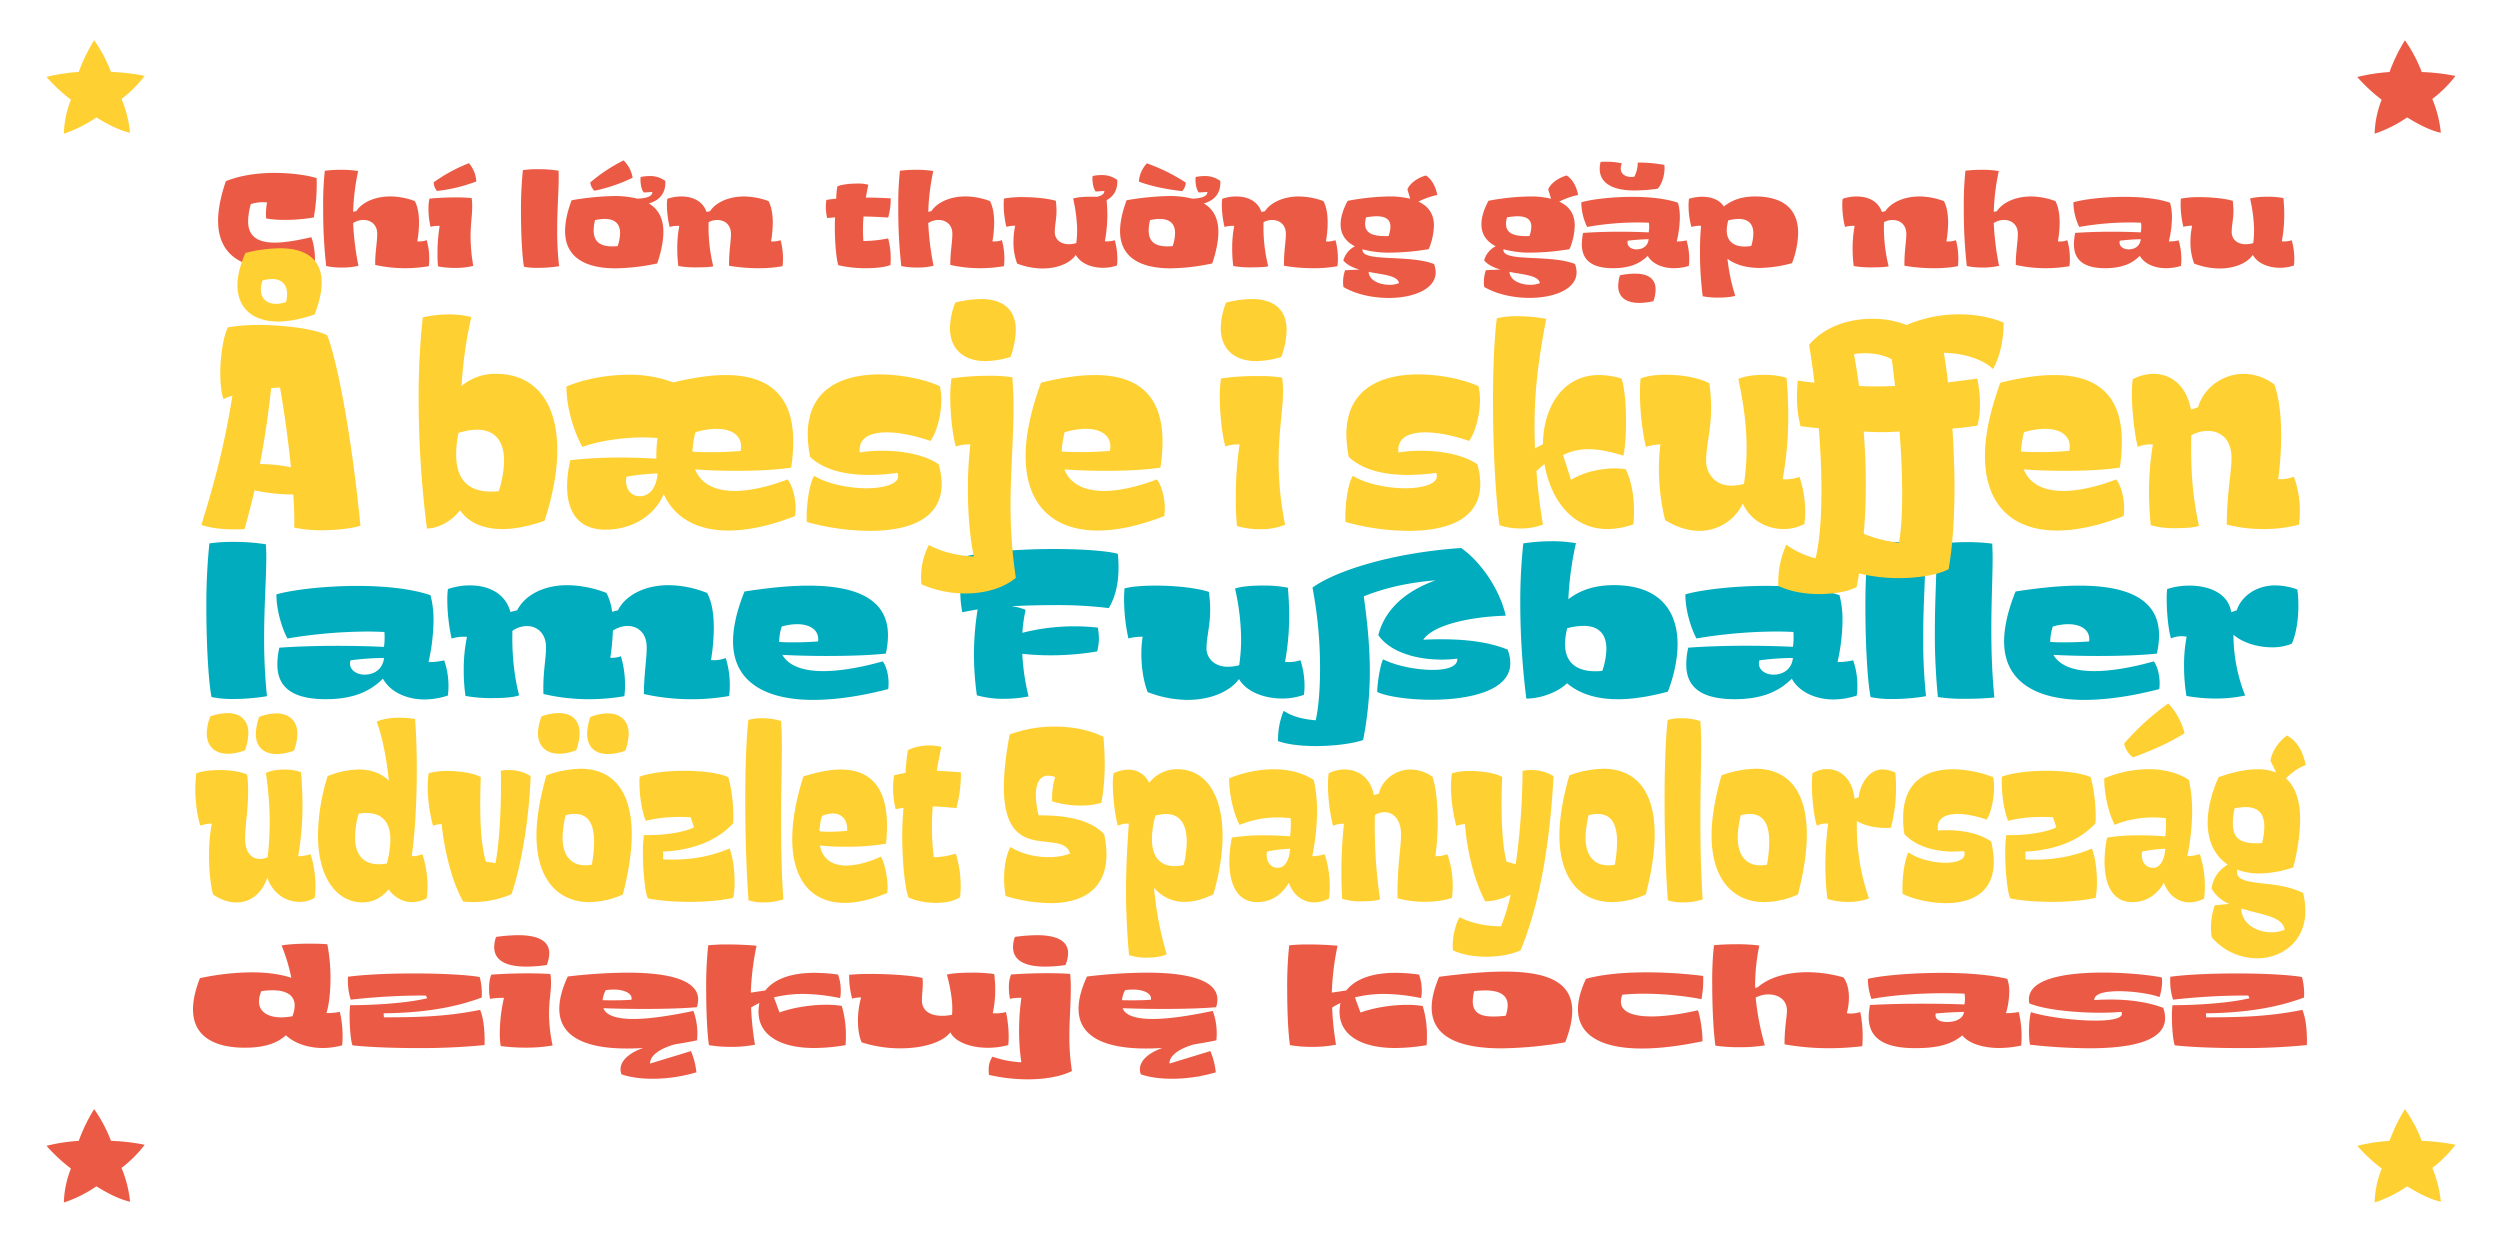 <svg id="Capa_1" data-name="Capa 1" xmlns="http://www.w3.org/2000/svg" viewBox="0 0 1440 720"><path d="M118.86,350.29A345.33,345.33,0,0,1,120.61,313a89.88,89.88,0,0,1,13.71-.87,119.28,119.28,0,0,1,18.82,1.37c.12,2.24.25,4.61.25,7.22,0,12.09-1.25,28.05-1.25,46.62A319.78,319.78,0,0,0,153.76,401a118.87,118.87,0,0,1-20.31,1.62,58.89,58.89,0,0,1-11.6-1.12C120.23,393.67,118.86,372.35,118.86,350.29Z" style="fill:#00acbd"/><path d="M258.33,395.29a40.35,40.35,0,0,1-.37,5.36,43.58,43.58,0,0,1-13.34,2.24c-11,0-20.19-4.74-24.05-12-7.61,7.61-17.45,11.84-33,11.84-21.31,0-27.8-8.6-27.8-19.94a43,43,0,0,1,1.13-9.72C171,372.35,182.8,372,194,372c10.09,0,19.69.25,27.17.62a39.53,39.53,0,0,0,.37-5.23,32.87,32.87,0,0,0-.12-3.37c-3-.12-6.23-.25-9.47-.25a283,283,0,0,0-46.37,4c-3.74-7-6.48-17.7-6.35-25.42,9.22-2.62,27.66-4.86,46.61-4.86,15.2,0,30.91,1.49,42.13,5.36a54.92,54.92,0,0,1,1.74,14.45,115,115,0,0,1-2.87,24.06,37.35,37.35,0,0,0,9-1A44.83,44.83,0,0,1,258.33,395.29ZM221.19,379a142.75,142.75,0,0,0-19.32,1.37c-1.37,4.61,2.62,8.23,8.23,8.23C215.33,388.56,220.44,385.69,221.19,379Z" style="fill:#00acbd"/><path d="M420.36,394.79a50.24,50.24,0,0,1-.38,6.11,127.24,127.24,0,0,1-49.1-1.13c0-10.84,1.62-19.69,1.62-27,0-8-5-12.22-11-12.22a15.23,15.23,0,0,0-8.47,2.74,138.4,138.4,0,0,1-1.5,15.58,15,15,0,0,0,6.11-.87,57.45,57.45,0,0,1,2.37,17,48.18,48.18,0,0,1-.38,6,120.75,120.75,0,0,1-19.94,1.74,114.34,114.34,0,0,1-26.67-3c-.38-12.71,1.49-19.57,1.49-26.92,0-8-5.11-12.22-11-12.22a14.84,14.84,0,0,0-8.35,2.74c-.38,13.09,1,26.43,3.86,37.15-2.62,1.12-8.73,1.62-15.33,1.62a84.18,84.18,0,0,1-15.58-1.25,104.24,104.24,0,0,1-1-14.83,92.33,92.33,0,0,1,1.87-19.19,22.55,22.55,0,0,0-8.85,1,108,108,0,0,1-2.49-22.43,46.29,46.29,0,0,1,.37-6.11,39,39,0,0,1,12.72-2.12c10.09,0,20.19,4.11,23.3,15.33l3.87-1c4-8,14.21-14.45,29-14.45a64,64,0,0,1,22.43,4.48,32.31,32.31,0,0,1,3.24,10.85l3.37-.88c4-8,14.45-14.45,29.29-14.45a61.17,61.17,0,0,1,22.06,4.48c3,5.49,3.86,13,3.86,20.2a116,116,0,0,1-1.62,18.44A17.87,17.87,0,0,0,418,379,50.72,50.72,0,0,1,420.36,394.79Z" style="fill:#00acbd"/><path d="M511.6,396.91c-15.33,4-30.16,6.23-43.25,6.23-27,0-46.11-10.1-46.11-33.65,0-8.1,2.12-17.7,6.6-28.79,13-2,25.55-3.37,36.77-3.37,26.67,0,45.86,7.23,45.86,28.54a48,48,0,0,1-1.24,10.6c-9.35,1-21.81,1.37-34.15,1.37-9.1,0-17.95-.25-25.43-.63,3.62,6.36,12,9.35,23.56,9.35,9.6,0,21.31-2,34.27-5.61C511.23,384.69,512.35,391.92,511.6,396.91Zm-52.47-37.39a33,33,0,0,0-8.85,1.37,31.14,31.14,0,0,0-1.5,8.85c3,.25,5.86.25,8.73.25,5.11,0,9.84-.25,13.71-.5C472.09,363,466.61,359.52,459.13,359.52Z" style="fill:#00acbd"/><path d="M606.45,348.55c-8,0-16.33.25-23.93.62a30.22,30.22,0,0,1,8.23,2.12,90.18,90.18,0,0,0-1.87,13.21,120.75,120.75,0,0,1,30-3.74,125.06,125.06,0,0,1,13.47.75,37,37,0,0,1,.62,6.36,30.76,30.76,0,0,1-1,7.35,160.38,160.38,0,0,1-26.42,2.24,150.67,150.67,0,0,1-16.7-.87,126.19,126.19,0,0,0,3.61,24.55,73.68,73.68,0,0,1-13.83,1.37,56.46,56.46,0,0,1-15.95-2A172.48,172.48,0,0,1,561,376.84a163.81,163.81,0,0,1,2.12-25.8c-3.37.5-6.36,1.12-8.85,1.62a64.09,64.09,0,0,1-1.12-13c0-7.73,1-15.7,3.36-19.32,12.47-2.74,32.41-4.11,50.48-4.11,15.83,0,30.16,1,36.89,2.74,1.12,11.72,0,22.56-5.23,31.28A246.15,246.15,0,0,0,606.45,348.55Z" style="fill:#00acbd"/><path d="M751.41,395a33.07,33.07,0,0,1-.38,5.23,36.86,36.86,0,0,1-12.46,2.12c-9.85,0-20.32-3.49-24.93-11.22-4.86,6.86-15.83,12-29.54,12a64.4,64.4,0,0,1-23.05-4.49c-2.37-6-3.62-14.21-3.62-22.06a61.7,61.7,0,0,1,.75-9.84,32.65,32.65,0,0,0-8.23,1,109.07,109.07,0,0,1-2.49-22.81c0-2.11.13-4.11.25-6,4.11-1.12,10.84-1.62,18.07-1.62,11,0,23.18,1.25,30.54,3.62a79.88,79.88,0,0,1,.74,10.21c0,9.73-2.11,15.59-2.11,22.44,0,4.74,3.74,10.47,12.33,10.47a25.32,25.32,0,0,0,6.49-.87,103,103,0,0,0,1.12-15,137.89,137.89,0,0,0-3.49-29.16c3-1.13,9.22-1.75,15.83-1.75a73.3,73.3,0,0,1,14.58,1.25c.5,5.61.75,10.84.75,15.95a148.36,148.36,0,0,1-2.37,26.8,21.43,21.43,0,0,0,8.85-1A47.42,47.42,0,0,1,751.41,395Z" style="fill:#00acbd"/><path d="M869.94,382c0,16.08-24.06,21.06-45.49,21.06-13.47,0-26.05-2-31.16-4.48,0-4.74,1.62-15.33,3.36-18.82,7.36,3.74,19.2,6.1,28.67,6.1,8.22,0,14.46-2,14.08-6.48-17.07,2.12-37.39-1.74-45.49-13.58,3.86-14.83,15.58-25.3,33-31.53-15.71,1.24-29.66,4.48-41.38,9.22,2,14.46,3.49,28.54,3.49,43a204.41,204.41,0,0,1-3.86,39.76c-6.11,2.11-16.83,3.48-27.17,3.48-8.35,0-16.33-.87-21.82-2.86a42.58,42.58,0,0,1,3.25-17.45c4.23,2.87,9.84,4.74,18.44,5.48,1.62-7.22,2.49-17.94,2.49-29.78A247,247,0,0,0,756,338.45c14.21-10.22,47.36-20.19,85.62-22.8,11.1,7.72,22.19,23.55,25.68,39-19.32.49-41.63,5-47.49,13.83,17.7-.87,35.52.25,48.61,5.73A22.84,22.84,0,0,1,869.94,382Z" style="fill:#00acbd"/><path d="M966.28,371.11c0,8.47-2,17.94-5.6,27.29-11.22,3-20.69,4.36-28.67,4.36-13.83,0-23.06-3.86-29.41-9.22-5.11,5.11-15.08,8.85-23.43,8.85a444.19,444.19,0,0,1-3.49-54.59A317.57,317.57,0,0,1,877.42,313a109.07,109.07,0,0,1,16.33-1.25,80,80,0,0,1,14,1.12,182,182,0,0,0-4.37,32.28c7-5.35,15.21-8.1,26.3-8.1C956.06,337.08,966.28,351.91,966.28,371.11Zm-41,2.62c0-8.61-4.49-13.22-13.09-13.22a35.68,35.68,0,0,0-9.47,1.37,37.79,37.79,0,0,0-1.25,9.1c0,12.34,8.85,16.7,21.44,15.46A40.81,40.81,0,0,0,925.28,373.73Z" style="fill:#00acbd"/><path d="M1069.86,395.29a38.75,38.75,0,0,1-.38,5.36,43.47,43.47,0,0,1-13.33,2.24c-11,0-20.19-4.74-24.06-12-7.6,7.61-17.44,11.84-33,11.84-21.32,0-27.8-8.6-27.8-19.94a43.54,43.54,0,0,1,1.12-9.72c10.1-.75,21.94-1.12,33.16-1.12,10.09,0,19.69.25,27.17.62a39.53,39.53,0,0,0,.37-5.23A32.87,32.87,0,0,0,1033,364c-3-.12-6.23-.25-9.48-.25a282.93,282.93,0,0,0-46.36,4c-3.74-7-6.48-17.7-6.36-25.42,9.23-2.62,27.67-4.86,46.62-4.86,15.2,0,30.91,1.49,42.12,5.36a54.51,54.51,0,0,1,1.75,14.45,115,115,0,0,1-2.87,24.06,37.35,37.35,0,0,0,9-1A44.83,44.83,0,0,1,1069.86,395.29ZM1032.72,379a142.75,142.75,0,0,0-19.32,1.37c-1.37,4.61,2.62,8.23,8.23,8.23C1026.86,388.56,1032,385.69,1032.72,379Z" style="fill:#00acbd"/><path d="M1074.47,350.29a345.33,345.33,0,0,1,1.75-37.26,89.88,89.88,0,0,1,13.71-.87,119.19,119.19,0,0,1,18.82,1.37c.12,2.24.25,4.61.25,7.22,0,12.09-1.25,28.05-1.25,46.62a319.78,319.78,0,0,0,1.62,33.65,118.87,118.87,0,0,1-20.31,1.62,58.71,58.71,0,0,1-11.59-1.12C1075.84,393.67,1074.47,372.35,1074.47,350.29Zm57.58,52.22a101.15,101.15,0,0,1-15.82-1,365.17,365.17,0,0,1-1.75-37.52c0-17.82,1-33.27,1-45.36,0-1.87-.13-3.62-.13-5.24a140.24,140.24,0,0,1,18.08-1.12,104.8,104.8,0,0,1,14.08.87c.12,2.37.25,5.11.25,8.1,0,10.6-.75,24.81-.75,41.51,0,12,.37,25.05,1.75,39C1143.89,402.27,1138,402.51,1132.05,402.51Z" style="fill:#00acbd"/><path d="M1243.73,396.91c-15.33,4-30.16,6.23-43.25,6.23-27,0-46.11-10.1-46.11-33.65,0-8.1,2.12-17.7,6.6-28.79,13-2,25.55-3.37,36.77-3.37,26.67,0,45.87,7.23,45.87,28.54a48.08,48.08,0,0,1-1.25,10.6c-9.35,1-21.81,1.37-34.15,1.37-9.1,0-18-.25-25.42-.63,3.61,6.36,12,9.35,23.55,9.35,9.6,0,21.31-2,34.28-5.61C1243.36,384.69,1244.48,391.92,1243.73,396.91Zm-52.47-37.39a33,33,0,0,0-8.85,1.37,31.09,31.09,0,0,0-1.49,8.85c3,.25,5.85.25,8.72.25,5.11,0,9.85-.25,13.71-.5C1204.22,363,1198.74,359.52,1191.26,359.52Z" style="fill:#00acbd"/><path d="M1323.87,348.67c0,8.1-1.12,15.71-3.73,22.06a29.25,29.25,0,0,1-11.47,2.12c-8.23,0-16.83-2.61-22.19-7.23a95,95,0,0,0,6.73,35,79.33,79.33,0,0,1-16.82,1.74,98,98,0,0,1-17-1.49,105.41,105.41,0,0,1-1.37-17.33,84.85,84.85,0,0,1,1.49-16.82,15.58,15.58,0,0,0-9,1c-1.25-3.61-2.49-13.71-2.49-22.31a47.71,47.71,0,0,1,.25-6.1,41.25,41.25,0,0,1,12.83-2c11,0,22.44,4.24,24.06,15.33l3.24-1.12c1.87-6.36,9.47-14.33,22.31-14.33a38.11,38.11,0,0,1,12.59,2.37A76.15,76.15,0,0,1,1323.87,348.67Z" style="fill:#00acbd"/><path d="M181.69,510.55a45.51,45.51,0,0,1-.44,6.58,16.07,16.07,0,0,1-8.77,2.34c-7.32,0-15.08-4.24-18.59-14-2.63,8.63-9.21,14.34-17.7,14.34-4.1,0-8.63-1.32-13.46-4.54-1.61-6.15-2.34-14.48-2.34-22.53A98.31,98.31,0,0,1,122,474.41a20.23,20.23,0,0,0-6.59,1.17c-1.75-5.27-2.92-13.46-2.92-21.22a86.43,86.43,0,0,1,.58-8.92c2.93-1.17,8.05-1.9,13.46-1.9,5.85,0,12.15.87,15.8,2.63a69.7,69.7,0,0,1,.59,9.36c0,11.27-1.76,19.9-1.76,27.66,0,6.58,2.93,11.56,8.49,11.56a11.22,11.22,0,0,0,4.54-1,199.88,199.88,0,0,0,1.17-20.63,195.33,195.33,0,0,0-2.2-27.8c2.05-1.32,6.15-2.05,10.54-2.05a28.31,28.31,0,0,1,9.65,1.47c.59,6.58.88,12.87.88,18.72a169.23,169.23,0,0,1-2.49,29.71,23,23,0,0,0,7.17-1.17A62.45,62.45,0,0,1,181.69,510.55Zm-50.48-76.38c-7.31,0-12.14-4.24-12.14-11.85a29.32,29.32,0,0,1,2.05-9.66,29.81,29.81,0,0,1,9.95-1.9c7.31,0,12,3.95,12,11.71a33,33,0,0,1-1.91,9.65A28.08,28.08,0,0,1,131.21,434.17Zm27.95-23.26c7.32,0,12.14,4.24,12.14,11.85a29.43,29.43,0,0,1-2,9.65,29.64,29.64,0,0,1-9.95,1.91c-7.32,0-12-3.95-12-11.71a32.87,32.87,0,0,1,1.9-9.65A27.9,27.9,0,0,1,159.16,410.91Z" style="fill:#ffd032"/><path d="M246.22,510.84a48.38,48.38,0,0,1-.44,6.58,18.66,18.66,0,0,1-8.48,2.2c-5.42,0-10.1-2.78-13.47-7.32-4,4.83-9.07,7.47-15.07,7.47-14.63,0-25.6-14-25.6-38.63a116.67,116.67,0,0,1,5.56-34.09,49.59,49.59,0,0,1,18-3.81c7.31,0,13.16,2.34,17.26,6.44-1.17-11.85-3.8-25.75-7-33.94,2.63-1.47,7.75-2.35,13.31-2.35a59,59,0,0,1,8.78.74c.73,9.21,1,19.16,1,29.11,0,19.46-1.17,38.34-2.93,49.9A14.69,14.69,0,0,0,243.3,492,59.59,59.59,0,0,1,246.22,510.84Zm-41.7-28.68c0,11.27,5.71,15.66,13.75,15.66a25.24,25.24,0,0,0,4.54-.44,55.82,55.82,0,0,0,2.05-13.75c0-9.51-4.24-15.37-14.05-15.37a22.22,22.22,0,0,0-4.24.44A51.17,51.17,0,0,0,204.52,482.16Z" style="fill:#ffd032"/><path d="M293.34,443.54a22.82,22.82,0,0,1,12.29,3.51c-.59,21.36-4.83,50-11,68a56.43,56.43,0,0,1-21.8,4.54c-1.9,0-3.8-.15-6-.29-6.29-10.54-11-29.7-12.43-44.63a14.29,14.29,0,0,0-5,1,93.61,93.61,0,0,1-3.07-22.68,58,58,0,0,1,.58-7.61,39.07,39.07,0,0,1,10.83-1.32c7.46,0,15.66,1.46,19.17,3.51-.59,18.73-.59,36.29,2.93,48.73l5.56.87c2.63-13.6,3.51-37.31,3.07-53.26A26,26,0,0,1,293.34,443.54Z" style="fill:#ffd032"/><path d="M309,481.14c0-9.66,1.9-21.07,5.71-34.53a60.76,60.76,0,0,1,19.6-3.81c18,0,29.56,12,29.56,37.75,0,9.66-1.61,21.22-5.12,34.68a48.92,48.92,0,0,1-19.31,4.39C322.16,519.62,309,507.33,309,481.14Zm13-47c-7.31,0-12.14-4.24-12.14-11.85a29.32,29.32,0,0,1,2.05-9.66,29.81,29.81,0,0,1,9.95-1.9c7.31,0,12,3.95,12,11.71a33,33,0,0,1-1.91,9.65A28.08,28.08,0,0,1,322,434.17Zm20.2,50.63c0-9.22-2.78-15.95-11.12-15.95a17.7,17.7,0,0,0-5.27.73,57.25,57.25,0,0,0-1.76,13c0,11.85,6.59,17.41,16.83,15.51A73,73,0,0,0,342.21,484.8ZM350,410.91c7.32,0,12.14,4.24,12.14,11.85a29.43,29.43,0,0,1-2,9.65,29.64,29.64,0,0,1-9.95,1.91c-7.32,0-12-3.95-12-11.71A32.87,32.87,0,0,1,340,413,27.9,27.9,0,0,1,350,410.91Z" style="fill:#ffd032"/><path d="M423.12,507.91a48.37,48.37,0,0,1-.73,9.22c-7,1.61-16.24,2.34-25,2.34-9.37,0-18.29-.73-24.29-2.05-1.61-4.09-2.78-15.8-2.78-25.89a73.21,73.21,0,0,1,.59-10.54c10.68.29,22.24-1.32,28.82-4.39l-1.9-5.85c-8.49-.44-17.27-.15-25.9,2.05-2.49-6.44-4-16.39-3.51-25.46,6.73-2.34,16.39-3.37,25.46-3.37,10.53,0,20.48,1.32,25.6,3.66,1.9,6.29,2.93,15.66,2.93,22.24a40.18,40.18,0,0,1-.15,4.39c-10.09,11-25.46,15.66-40.38,16.24L382,495c13.6.73,26.77-1.32,38.18-6.29C422.1,493.58,423.12,500.75,423.12,507.91Z" style="fill:#ffd032"/><path d="M429.27,460.8c0-16.39.43-33.07,1.75-46.09a26.35,26.35,0,0,1,8.05-1,34.78,34.78,0,0,1,10.83,1.61c.29,4.24.44,9.21.44,15.07,0,11-.44,24.58-.44,40.53,0,14.19.14,30,1.31,47.11a35.2,35.2,0,0,1-11.41,1.76,29.48,29.48,0,0,1-8.63-1.17C430.14,506,429.27,483.63,429.27,460.8Z" style="fill:#ffd032"/><path d="M511.06,514.35q-13.83,5.71-24.58,5.71c-19,0-30.15-13.17-30.15-36.87,0-10.1,2.05-22.24,6.44-36,7.76-2.34,14.93-3.95,21.36-3.95,15.66,0,26.78,8.49,26.78,32.34a91,91,0,0,1-.58,10.39,137.26,137.26,0,0,1-23.27,1.75,139.86,139.86,0,0,1-14.78-.73c1.61,8.34,7.61,11.56,15.22,11.56,6,0,13.17-2.05,19.9-5.12C510.33,498.55,511.79,509.23,511.06,514.35Zm-31.31-45.79a16.41,16.41,0,0,0-6.3,1.46A35.71,35.71,0,0,0,472,478.8a45.68,45.68,0,0,0,6.29.29,90.56,90.56,0,0,0,9.66-.59C488.38,472.07,484.72,468.56,479.75,468.56Z" style="fill:#ffd032"/><path d="M550.56,491.67a63.6,63.6,0,0,1,2.78,19.17c0,2.05-.14,3.95-.29,5.85-3.22,2.34-8.49,3.37-13.75,3.37-6.29,0-12.44-1.32-16.1-3.22-2.34-7.32-3.51-22.09-3.51-35.41,0-5.85.29-11.27.73-16.09-1.46.14-3.07.44-4.53.73a48.49,48.49,0,0,1-1.47-11.85,44.27,44.27,0,0,1,.59-7.61c2.19-.59,4.39-1,6.58-1.46a129.16,129.16,0,0,1,1.32-13c2.78-1.61,7.75-2.78,12.58-2.78a25.11,25.11,0,0,1,6.73.88c-1,4.39-1.9,9.07-2.63,13.75,4.24.15,8.93.44,13.9.88a76.79,76.79,0,0,1-2.63,20.63c-4.83-.58-9.37-.88-13.61-1a150,150,0,0,0,.58,29.26A45.92,45.92,0,0,0,550.56,491.67Z" style="fill:#ffd032"/><path d="M637.33,492.11c0,20.19-13.9,28.1-32.19,28.1a93.51,93.51,0,0,1-25.9-4.1,56.92,56.92,0,0,1-.88-10.1c0-6.43,1-13.17,3.66-18.14,6.29,3.95,14.49,5.85,22.1,5.85a35.45,35.45,0,0,0,12.29-2.05c-4.69-15.21-38.19,7.17-38.19-38.33,0-7.76,1-17.85,3.36-30.29a74.66,74.66,0,0,1,25.75-4.54c9.22,0,19.17,1.47,28.24,5.86.44,5.12.74,10.39.74,15.51a125.14,125.14,0,0,1-1.91,22.53A39.07,39.07,0,0,1,622.7,464,55.39,55.39,0,0,1,606,461.53a46.33,46.33,0,0,1,1.75-14,14.21,14.21,0,0,0-3.95-.74c-4.83,0-7.17,4.25-7.17,11.27a52.1,52.1,0,0,0,1.61,11.56c13.9,0,29,1.75,37.75,10.83A58.29,58.29,0,0,1,637.33,492.11Z" style="fill:#ffd032"/><path d="M704.2,481.58c0,9.8-1.76,21.21-5.27,33.5-5.85,2.93-11.27,4.39-16.39,4.39a22.55,22.55,0,0,1-17.85-8.19A195.44,195.44,0,0,0,672,549.61c-2.2,1.32-6.73,2-11.42,2a31,31,0,0,1-10.24-1.46c-1.17-12.44-1.75-24.87-1.75-36.72,0-13.61.73-26.64,1.6-38.93-1.46-.43-4.82.3-6.29,1.18-1.46-5.13-2.92-15.66-2.92-24a38.81,38.81,0,0,1,.44-6.29,20,20,0,0,1,8.48-2.05,12.71,12.71,0,0,1,12,7.61,20.37,20.37,0,0,1,16.24-7.9C694.83,443.1,704.2,458.17,704.2,481.58Zm-20.64,3.22c0-9.95-3.8-15.95-12-15.95a32.82,32.82,0,0,0-6,.88,50.83,50.83,0,0,0-2.05,13.6c0,11.85,6.44,17.56,18.29,14.93A61.81,61.81,0,0,0,683.56,484.8Z" style="fill:#ffd032"/><path d="M765.94,510.84a50.59,50.59,0,0,1-.44,6.73,19.28,19.28,0,0,1-8.48,2.2c-6.59,0-12.15-4.25-14.64-11.27-4,6.73-9.94,11.12-18.28,11.12-12,0-16-11.27-16-23.26a71.91,71.91,0,0,1,1.46-13.9,115.38,115.38,0,0,1,19.17-1.32c5.26,0,10.24.29,14.34.58a53.3,53.3,0,0,0,.44-6.43,35,35,0,0,0-.15-4,56.06,56.06,0,0,0-7.17-.43A57.77,57.77,0,0,0,714,475.14c-3.51-6.58-6.15-18.14-6-26.78a67,67,0,0,1,25.61-5.26c8.19,0,16.38,1.75,23.11,6.14a83.82,83.82,0,0,1,1.91,18.15,133.61,133.61,0,0,1-2.78,25.75A21.26,21.26,0,0,0,763,492,59.59,59.59,0,0,1,765.94,510.84Zm-22.82-21.95a78.16,78.16,0,0,0-13.32,1.61c-.88,4.68,1.32,9.37,6.29,9.37C739.46,499.87,742.53,496.65,743.12,488.89Z" style="fill:#ffd032"/><path d="M836.76,510.25a55.39,55.39,0,0,1-.44,7,52.58,52.58,0,0,1-15.07,2.19A60.79,60.79,0,0,1,805,517.42c-.29-18.72,2-28.67,2-36.72,0-8.63-4.39-12.88-9.51-12.88a11.12,11.12,0,0,0-5.56,1.61A288.53,288.53,0,0,0,794.91,518c-1.9.88-6.29,1.17-11,1.17a35.44,35.44,0,0,1-10.83-1.46c-.29-5.56-.44-10.68-.44-15.51a265,265,0,0,1,1.47-27.66,11.81,11.81,0,0,0-6.29,1.18,103.45,103.45,0,0,1-2.93-23.85,43.36,43.36,0,0,1,.44-6.44,19.84,19.84,0,0,1,9.22-2.2c7.31,0,14.77,4.25,16.82,14.78l2.93-1c1.61-7.32,9.07-13.76,18.14-13.76a21.65,21.65,0,0,1,12.73,4.25c2.2,7.17,2.93,16.53,2.93,25.31a151.07,151.07,0,0,1-1.32,20.34,16.89,16.89,0,0,0,6.88-1.17A53.84,53.84,0,0,1,836.76,510.25Z" style="fill:#ffd032"/><path d="M881.83,443.54a23.91,23.91,0,0,1,13,3.51c-2.05,39.36-8.19,74.33-19,100.37-5.27,2.34-12.58,3.66-19.9,3.66-6.88,0-13.61-1.17-19-3.66-.73-5.71,1-14.34,3.8-19.17,6.3,3.51,16.39,5.42,23.85,5.27a108.8,108.8,0,0,0,5.56-18.29,32.18,32.18,0,0,1-14.63,3.95c-6.44-11.85-10.68-30-11.7-44.48a16.63,16.63,0,0,0-5,1,93.61,93.61,0,0,1-3.07-22.68,58,58,0,0,1,.58-7.61,36.25,36.25,0,0,1,10.54-1.32c7.46,0,15.51,1.46,18.43,3.51-.87,17.27-.43,37.9,2.49,48.73l5.27,1.46A398.52,398.52,0,0,0,877,444,24.86,24.86,0,0,1,881.83,443.54Z" style="fill:#ffd032"/><path d="M898.22,481.14c0-9.66,1.9-21.07,5.7-34.53a60.82,60.82,0,0,1,19.61-3.81c18,0,29.56,12,29.56,37.75,0,9.66-1.61,21.22-5.13,34.68a48.88,48.88,0,0,1-19.31,4.39C911.39,519.62,898.22,507.33,898.22,481.14Zm33.21,3.66c0-9.22-2.78-15.95-11.12-15.95a17.74,17.74,0,0,0-5.27.73,57.18,57.18,0,0,0-1.75,13c0,11.85,6.58,17.41,16.82,15.51A73,73,0,0,0,931.43,484.8Z" style="fill:#ffd032"/><path d="M958.79,460.8c0-16.39.44-33.07,1.76-46.09a26.27,26.27,0,0,1,8.05-1,34.68,34.68,0,0,1,10.82,1.61c.3,4.24.44,9.21.44,15.07,0,11-.44,24.58-.44,40.53,0,14.19.15,30,1.32,47.11a35.2,35.2,0,0,1-11.41,1.76,29.48,29.48,0,0,1-8.63-1.17C959.67,506,958.79,483.63,958.79,460.8Z" style="fill:#ffd032"/><path d="M985.86,481.14c0-9.66,1.9-21.07,5.71-34.53a60.77,60.77,0,0,1,19.61-3.81c18,0,29.55,12,29.55,37.75,0,9.66-1.61,21.22-5.12,34.68a48.88,48.88,0,0,1-19.31,4.39C999,519.62,985.86,507.33,985.86,481.14Zm33.22,3.66c0-9.22-2.78-15.95-11.12-15.95a17.7,17.7,0,0,0-5.27.73,57.25,57.25,0,0,0-1.76,13c0,11.85,6.59,17.41,16.83,15.51A73,73,0,0,0,1019.08,484.8Z" style="fill:#ffd032"/><path d="M1092.09,452.75a89.44,89.44,0,0,1-2.93,24,23.07,23.07,0,0,1-3.22.15c-5.7,0-12-1.32-16.38-4a125.43,125.43,0,0,0,7,44.63,35.52,35.52,0,0,1-12,2,41.14,41.14,0,0,1-12-1.76,175.08,175.08,0,0,1-1.17-19.16,193.86,193.86,0,0,1,1.61-24.15,10.58,10.58,0,0,0-6.43,1.18c-1.47-3.81-2.93-14.64-2.93-23.85,0-2.2.15-4.39.29-6.3a15.59,15.59,0,0,1,8.49-2.48c7,0,14.48,4.82,15.8,17l2.34-.73c.88-7.32,5.56-16.1,14.05-16.1a18.61,18.61,0,0,1,7.17,1.91C1091.94,447.78,1092.09,450.27,1092.09,452.75Z" style="fill:#ffd032"/><path d="M1099.26,490.94c5.27,3.81,14.19,6,21.22,6,5.7,0,11.12-1.32,11.12-5.12a6.16,6.16,0,0,0-.3-1.61c-2,.15-4.24.29-6.44.29-10.24,0-21.36-2.92-27.94-10.09a52.11,52.11,0,0,1-.73-9.08c0-22.38,14.63-28.23,28.67-28.23a65.45,65.45,0,0,1,23.12,4.53,24.83,24.83,0,0,1,.59,5.86c0,6.43-1.61,14.48-4.24,18.58-6.15-2.05-11.86-3.22-16.54-3.22-7.46,0-12.58,2.63-11.56,9.51,1.76-.15,3.51-.15,5.27-.15,9.8,0,19.17,2.05,25.46,6.59a60.55,60.55,0,0,1,1.46,11.56c0,18.58-13.9,23.85-27.65,23.85-10.39,0-20.78-3.08-24.88-5.42C1095.46,507.77,1096.63,496.06,1099.26,490.94Z" style="fill:#ffd032"/><path d="M1207.83,507.91a47.57,47.57,0,0,1-.74,9.22c-7,1.61-16.24,2.34-25,2.34-9.36,0-18.28-.73-24.28-2.05-1.61-4.09-2.78-15.8-2.78-25.89a73.36,73.36,0,0,1,.58-10.54c10.68.29,22.24-1.32,28.83-4.39l-1.91-5.85c-8.48-.44-17.26-.15-25.89,2.05-2.49-6.44-3.95-16.39-3.52-25.46,6.73-2.34,16.39-3.37,25.46-3.37,10.54,0,20.49,1.32,25.61,3.66,1.9,6.29,2.92,15.66,2.92,22.24a43,43,0,0,1-.14,4.39c-10.1,11-25.46,15.66-40.38,16.24l.14,4.54c13.61.73,26.78-1.32,38.19-6.29C1206.8,493.58,1207.83,500.75,1207.83,507.91Z" style="fill:#ffd032"/><path d="M1270,510.84a52.33,52.33,0,0,1-.44,6.73,19.28,19.28,0,0,1-8.48,2.2c-6.59,0-12.15-4.25-14.64-11.27-4,6.73-10,11.12-18.29,11.12-12,0-15.94-11.27-15.94-23.26a71.91,71.91,0,0,1,1.46-13.9,115.38,115.38,0,0,1,19.17-1.32c5.26,0,10.24.29,14.34.58a53.14,53.14,0,0,0,.43-6.43,37.43,37.43,0,0,0-.14-4,56.06,56.06,0,0,0-7.17-.43,57.77,57.77,0,0,0-22.24,4.24c-3.51-6.58-6.15-18.14-6-26.78a67,67,0,0,1,25.6-5.26c8.2,0,16.39,1.75,23.12,6.14a83.81,83.81,0,0,1,1.9,18.15,132.82,132.82,0,0,1-2.78,25.75,21.18,21.18,0,0,0,7.17-1.17A59.3,59.3,0,0,1,1270,510.84Zm-46.53-82.52a143.08,143.08,0,0,1,25.46-23.12,38.36,38.36,0,0,1,9.37,17.12c-8,5.12-18.29,9.8-29.71,13.9A13.24,13.24,0,0,1,1223.48,428.32Zm23.71,60.57a78.16,78.16,0,0,0-13.32,1.61c-.88,4.68,1.32,9.37,6.29,9.37C1243.53,499.87,1246.6,496.65,1247.19,488.89Z" style="fill:#ffd032"/><path d="M1300.45,443.1a27.72,27.72,0,0,1,10.68,1.9l-3.37-6.88c1-5.85,5.27-11.41,9.51-14.48,6.59,3.65,9.37,10.09,10.83,17a31.55,31.55,0,0,0-11.41,7.75c5.12,4.39,8.19,12.15,8.19,23.71a112.57,112.57,0,0,1-4,27.51,62.56,62.56,0,0,1-19.31,3.51,35.53,35.53,0,0,1-12.88-2.2c-1.46,6.15,6.15,6.88,14.19,7.9,7,.73,15.81,1.61,23.71,5.56a44.16,44.16,0,0,1,1.31,10.24c0,17.56-13.31,27.37-27.94,27.37a34.44,34.44,0,0,1-26-12.15,34.5,34.5,0,0,1-.44-5.56,38.82,38.82,0,0,1,2.2-12.87l8.34-.74a20.93,20.93,0,0,1-10.24-8.92c1.17-6.88,4.53-10.68,9.36-13.75-7.32-4.83-11.56-13.17-11.56-24.15,0-7.46,1.9-16.39,6.29-26.19C1286.11,444.71,1293.72,443.1,1300.45,443.1Zm-14.34,31c0,10.38,6,12,16.82,11.55a39.81,39.81,0,0,0,1.32-9.51c0-6.87-2.93-11.26-10.83-11.26a34.55,34.55,0,0,0-6.29.73A40.15,40.15,0,0,0,1286.11,474.12ZM1308.49,537a20.53,20.53,0,0,0,7.47-1.46c-.88-6-8.34-7.9-16.83-10l-8.19-2.2C1291.37,532.64,1300.3,537,1308.49,537Z" style="fill:#ffd032"/><path d="M197.33,597.08a48.74,48.74,0,0,1-.25,5,41,41,0,0,1-11.15,1.57c-8.92,0-16.85-3.06-21.23-7.35-5.78,5.28-13.88,7.18-23.71,7.18-16.52,0-29.82-5.86-29.82-22.13,0-5,1.23-10.91,4-17.93A147.28,147.28,0,0,1,145,560.07c8.35,0,16,.91,22.8,3.14a100.69,100.69,0,0,0-5.61-18.59c3.55-.74,9.91-1.07,16.19-1.07,3.55,0,7.1.08,10.16.33a102.11,102.11,0,0,1,1.82,19.58c0,7.93-.83,15.28-2.32,20.07a31.47,31.47,0,0,0,7.69-.74A60.24,60.24,0,0,1,197.33,597.08Zm-48.16-20.24c0,6.11,5.45,9.17,12.88,9.17a35.81,35.81,0,0,0,6.37-.66,16.82,16.82,0,0,0,1.32-6.11c0-5.87-4.63-8.84-12.73-8.84a45.72,45.72,0,0,0-6.44.49A14.72,14.72,0,0,0,149.17,576.84Z" style="fill:#eb5a44"/><path d="M279.12,597.5c.08,1.48,0,3,0,4.46a374.51,374.51,0,0,1-39,1.73c-14.38,0-28.17-.58-37.09-1.57-1-2.64-1.66-10.33-1.66-16.69a48.73,48.73,0,0,1,.33-6.44c14.46,0,33-1.24,44.37-4l-.75-1.57a372.49,372.49,0,0,0-43.29,2.4,36.13,36.13,0,0,1-1.57-13.22c10-1.32,24.21-1.9,37.92-1.9,15.53,0,30.49.74,37.92,2.07a37.3,37.3,0,0,1,1.24,9.74,16.49,16.49,0,0,1-.08,2.07c-17,6.36-35.77,8.84-56.51,9.09l.17,2.31c21.31,0,36.92-.58,55.43-4.3C278.38,586.26,279,592,279.12,597.5Z" style="fill:#eb5a44"/><path d="M287.88,595.35a92,92,0,0,1,2.4-20.57,40.71,40.71,0,0,0-8,.57,27.39,27.39,0,0,1-.58-5.86c0-2.89.33-6,1.32-8.1,5.53-.41,13.22-.74,20.65-.74,4.79,0,9.5.08,13.39.41a39.26,39.26,0,0,1,.33,5.12c0,5.62-1.16,10.41-1.16,17.68a91.08,91.08,0,0,0,2.06,18.34,87.27,87.27,0,0,1-15.36,1.24,110.16,110.16,0,0,1-14.54-.91A45.19,45.19,0,0,1,287.88,595.35Zm15.29-38.58c-12.64,0-18.51-4.13-18.51-11.24a17.93,17.93,0,0,1,1.08-5.86,94.52,94.52,0,0,1,12.72-1c12.39,0,17.92,3.81,17.92,10.41a18.67,18.67,0,0,1-1.48,6.78A80,80,0,0,1,303.17,556.77Z" style="fill:#eb5a44"/><path d="M399.41,582.29a38,38,0,0,1,2.07,16.94c-4.3.91-8.6,1.65-12.81,2.31h.08c-7.43,2-14.45,6-14.29,11.07L398,605.42a43,43,0,0,1,3.14,12.23,89,89,0,0,1-25.28,3.72c-7.27,0-13.55-1-17.85-2.56a7.56,7.56,0,0,1-.58-2.89c0-5,5-9.5,13.06-12.31-3.22.24-6.45.33-9.5.33-22.47,0-38.83-6.11-38.83-22.88,0-5.21,1.49-11.32,4.87-18.59a306.43,306.43,0,0,1,34.37-2.23c23.87,0,40.73,4.29,40.73,15.44a14.74,14.74,0,0,1-.75,4.47c-8.42.74-19.74,1-30.81,1-8.1,0-16.11-.17-23-.42,1.49,4.22,7.77,6.2,17.35,6.2C373.55,586.92,385.2,585.27,399.41,582.29Zm-52.29-6.19c2,.08,4,.08,5.86.08,3.89,0,7.44-.08,10.74-.33.83-3.8-4.62-5.86-9.91-5.86a34,34,0,0,0-4.87.33A14.35,14.35,0,0,0,347.12,576.1Z" style="fill:#eb5a44"/><path d="M487.23,597c0,1.65-.08,3.3-.16,5a108.9,108.9,0,0,1-18.18,1.65c-20.73,0-34.94-8.51-31.47-25.94-1.49.74-3.22,1.65-4.79,2.64a171.71,171.71,0,0,0,2.23,21.4A70,70,0,0,1,421.23,603,76.35,76.35,0,0,1,408.34,602c-1.08-7.85-1.57-20-1.57-31.64a221.93,221.93,0,0,1,1.16-25.86,103.66,103.66,0,0,1,11-.5c6.12,0,12.64.33,16.86.75a152.28,152.28,0,0,0-3.31,27l8.34-1.24c5-6.36,14.38-10.16,28.42-10.16a100.72,100.72,0,0,1,13.47,1,26.29,26.29,0,0,1,1.57,9.34,15.75,15.75,0,0,1-.42,4.21,110.6,110.6,0,0,0-21.47-2.4,70.91,70.91,0,0,0-16.61,2L449,583.2c5.95-2.31,16.61-4.46,26.85-4.46a54.46,54.46,0,0,1,9,.66A58.23,58.23,0,0,1,487.23,597Z" style="fill:#eb5a44"/><path d="M581,597.08a41.6,41.6,0,0,1-.25,4.88,44.79,44.79,0,0,1-11.81,1.56c-9.83,0-18.75-3.3-21.56-8.92-4.21,5.7-15.62,9.25-28.75,9.25a73.16,73.16,0,0,1-22.31-3.46c-1.4-3.06-2.14-7.52-2.14-12.48A49.17,49.17,0,0,1,496,574.53a18.88,18.88,0,0,0-5.2.66,58.56,58.56,0,0,1-1.57-9.34,41.26,41.26,0,0,1-.08-4.37c3.22-.33,7.52-.5,12.14-.5,10.82,0,23.71.83,30.07,2.31.08,1.16.17,2.15.17,3.06,0,3.72-.5,5.95-.5,9.91,0,5.54,4.21,8.84,11.65,8.84a28.54,28.54,0,0,0,5.7-.58,45.78,45.78,0,0,0-.17-9,94.47,94.47,0,0,0-2.8-14.13c2.47-.74,8.26-1.15,14.2-1.15a86.43,86.43,0,0,1,13.06.82,70.68,70.68,0,0,1,.58,9.17,63.34,63.34,0,0,1-1.41,13.39,24.24,24.24,0,0,0,7.6-.67A68,68,0,0,1,581,597.08Z" style="fill:#eb5a44"/><path d="M616.78,569.49c0,8.92-.83,17.92-.83,27.59a128.9,128.9,0,0,0,1.49,19.83c-6.2,3.14-15.37,4.79-25.45,4.79a100.89,100.89,0,0,1-22.38-2.56c-.33-4.55-.17-7,2.06-10.49a58.94,58.94,0,0,0,16.61,3.22A125.7,125.7,0,0,1,587,593.78a129.6,129.6,0,0,1,1.32-19,22.68,22.68,0,0,0-6.53.57,27.72,27.72,0,0,1-.66-6.44,19.27,19.27,0,0,1,1.24-7.6c5.45-.41,13.14-.74,20.57-.74,4.79,0,9.5.08,13.47.41C616.7,563.79,616.78,566.68,616.78,569.49ZM602,556.77c-12.64,0-18.5-4.13-18.5-11.24a18.16,18.16,0,0,1,1.07-5.86,94.64,94.64,0,0,1,12.72-1c12.39,0,17.93,3.81,17.93,10.41a18.7,18.7,0,0,1-1.49,6.78A79.91,79.91,0,0,1,602,556.77Z" style="fill:#eb5a44"/><path d="M698.57,582.29a38,38,0,0,1,2.06,16.94c-4.3.91-8.59,1.65-12.8,2.31h.08c-7.44,2-14.46,6-14.29,11.07l23.54-7.19a43,43,0,0,1,3.14,12.23A89,89,0,0,1,675,621.37c-7.27,0-13.55-1-17.84-2.56a7.37,7.37,0,0,1-.58-2.89c0-5,5-9.5,13-12.31-3.22.24-6.44.33-9.5.33-22.47,0-38.83-6.11-38.83-22.88,0-5.21,1.49-11.32,4.88-18.59a306.26,306.26,0,0,1,34.36-2.23c23.88,0,40.73,4.29,40.73,15.44a15,15,0,0,1-.74,4.47c-8.43.74-19.75,1-30.82,1-8.09,0-16.11-.17-23-.42,1.49,4.22,7.76,6.2,17.35,6.2C672.71,586.92,684.36,585.27,698.57,582.29Zm-52.3-6.19c2,.08,4,.08,5.87.08,3.88,0,7.43-.08,10.74-.33.82-3.8-4.63-5.86-9.92-5.86a34.14,34.14,0,0,0-4.87.33A14.51,14.51,0,0,0,646.27,576.1Z" style="fill:#eb5a44"/><path d="M821.91,597c0,1.65-.08,3.3-.16,5a108.9,108.9,0,0,1-18.18,1.65c-20.73,0-34.94-8.51-31.47-25.94a53.85,53.85,0,0,0-4.79,2.64,171.71,171.71,0,0,0,2.23,21.4A70,70,0,0,1,755.9,603,76.32,76.32,0,0,1,743,602c-1.08-7.85-1.57-20-1.57-31.64a224.49,224.49,0,0,1,1.15-25.86,104,104,0,0,1,11-.5c6.12,0,12.64.33,16.85.75a153.25,153.25,0,0,0-3.3,27l8.34-1.24c5-6.36,14.38-10.16,28.42-10.16a100.72,100.72,0,0,1,13.47,1,26.29,26.29,0,0,1,1.57,9.34,16.17,16.17,0,0,1-.42,4.21,110.6,110.6,0,0,0-21.47-2.4,70.84,70.84,0,0,0-16.61,2l3.22,8.75c6-2.31,16.61-4.46,26.85-4.46a54.46,54.46,0,0,1,9,.66A58.23,58.23,0,0,1,821.91,597Z" style="fill:#eb5a44"/><path d="M824.64,580.31c0-5,1.41-10.82,4.3-17.68,14-1.81,26.76-3,37.59-3,24.12,0,39.07,5.7,39.07,22.63,0,5-1.24,11-4.05,18.1A230.51,230.51,0,0,1,865,603.85C840.09,603.85,824.64,597.08,824.64,580.31Zm43.79-1.15c0-6.37-5.21-8.68-13-8.68a59,59,0,0,0-6.28.41,23.69,23.69,0,0,0-.83,5.87c0,8.92,7.85,9.42,18.92,8.34A17.7,17.7,0,0,0,868.43,579.16Z" style="fill:#eb5a44"/><path d="M945.67,603.94c-23.29,0-36.76-7.69-36.76-22.64,0-5,1.49-10.9,4.63-17.51,9.91-2.73,22.47-3.72,34.69-3.72a264.45,264.45,0,0,1,32.8,2.07,58.91,58.91,0,0,1-1,13.38,181.08,181.08,0,0,0-33-3.14,121.79,121.79,0,0,0-12.56.58,10.94,10.94,0,0,0-.82,4c0,6,7.1,8.51,17.59,8.51,7.6,0,17-1.32,26.77-3.55,1.57,4.54,2.64,12.81,2.64,17.85C967.4,602.53,955.67,603.94,945.67,603.94Z" style="fill:#eb5a44"/><path d="M1072.9,597.08c0,1.9-.08,3.8-.25,5.54a159.68,159.68,0,0,1-19,1.15,145.49,145.49,0,0,1-25.77-2.23c0-9.66,1.4-15.86,1.4-19.33,0-6.61-5.2-9.42-10.66-9.42a15.83,15.83,0,0,0-7.35,1.82,151,151,0,0,0,5.29,27.51,87.46,87.46,0,0,1-14.87,1.07,88.62,88.62,0,0,1-13.63-.9c-1.16-8.68-1.82-22.39-1.82-35.69a189.57,189.57,0,0,1,1-22.14c3-.33,7.93-.58,12.89-.58a98.82,98.82,0,0,1,13.22.74,116.34,116.34,0,0,0-2.4,24.37l1.41-.24c6.6-5.87,17.1-8.76,28.66-8.76a76.44,76.44,0,0,1,20.82,3c2.31,3.14,3.14,7.44,3.14,11.57a34,34,0,0,1-1.24,9.09,17.47,17.47,0,0,0,7.77-.75A71.56,71.56,0,0,1,1072.9,597.08Z" style="fill:#eb5a44"/><path d="M1164.44,597.25a50.17,50.17,0,0,1-.25,5,62.67,62.67,0,0,1-12.47,1.4c-10.08,0-18-2.89-21.4-7.27-7,5.78-15.7,7.35-27.34,7.35-21,0-26.6-8.09-26.6-18a39.72,39.72,0,0,1,.74-6.85c9.09-.5,19.83-.75,30-.75,9,0,17.68.17,24.37.42a16.66,16.66,0,0,0,.33-3.39,16.37,16.37,0,0,0-.25-2.81q-5.7-.24-11.9-.25c-14.12,0-29.74,1.08-41.71,3.31a34.94,34.94,0,0,1-2.07-11.57c7.52-1.9,24.87-3.47,42.71-3.47,13.63,0,27.59,1,37.59,3.47a21.58,21.58,0,0,1,1.15,7.35,45.58,45.58,0,0,1-1.9,12.4,39.27,39.27,0,0,0,7.36-.67A60.84,60.84,0,0,1,1164.44,597.25Zm-33.13-14.38c-5.53.08-10.82.42-16.35.91-.75,3.8,3,4.88,6.6,4.88C1126.11,588.66,1130.65,587,1131.31,582.87Z" style="fill:#eb5a44"/><path d="M1169.81,583c9,2.81,25.2,4.87,37.26,4.87,6.36,0,15.12-.66,15.12-3.88a2.89,2.89,0,0,0-.25-1.16c-3.55.33-7.76.5-12.22.5-14.46,0-32.06-1.74-40.81-5.37a11.33,11.33,0,0,1-.25-2.32c0-12.14,21.64-15.44,42.54-15.44,14,0,27.51,1.48,34,2.81a20.78,20.78,0,0,1,.16,2.31,29.15,29.15,0,0,1-1.49,9c-5.45-2-15.2-3.38-23.46-3.38-5.53,0-14.12.66-14.12,5.12,3.22-.25,6.36-.33,9.41-.33,11.49,0,22.06,1.65,30.32,4.79a17.58,17.58,0,0,1,1.08,5.86c0,14-21.57,17.43-43.62,17.43a326.57,326.57,0,0,1-34.2-2.06C1168.33,597.25,1168.58,587.41,1169.81,583Z" style="fill:#eb5a44"/><path d="M1328.76,597.5c.09,1.48,0,3,0,4.46a374.25,374.25,0,0,1-39,1.73c-14.37,0-28.17-.58-37.09-1.57-1-2.64-1.65-10.33-1.65-16.69a47.07,47.07,0,0,1,.33-6.44c14.45,0,33-1.24,44.36-4l-.74-1.57a372.24,372.24,0,0,0-43.29,2.4,35.92,35.92,0,0,1-1.57-13.22c10-1.32,24.2-1.9,37.92-1.9,15.53,0,30.48.74,37.92,2.07a37.73,37.73,0,0,1,1.23,9.74,16.49,16.49,0,0,1-.08,2.07c-17,6.36-35.77,8.84-56.5,9.09l.16,2.31c21.32,0,36.93-.58,55.43-4.3C1328,586.26,1328.68,592,1328.76,597.5Z" style="fill:#eb5a44"/><path d="M158.87,154.56c-21.25,0-33.25-9-33.25-27.44,0-6.43,1.49-14,4.47-22.74,8.62-3.53,18.74-4.79,27.91-4.79,10.59,0,19.92,1.57,24.39,3a109.51,109.51,0,0,1-1.65,22.67A96.69,96.69,0,0,1,164,126.65a62.14,62.14,0,0,1-10.66-.79,22.37,22.37,0,0,1-.16-2.59,40,40,0,0,1,.63-6.66,22.27,22.27,0,0,0-9.33.94,39.23,39.23,0,0,0-1.57,9.88c0,8.31,4.94,12.31,15.37,12.31,5.49,0,12.47-1.1,21-3.13,1.18,2.66,2.12,7.84,2.12,12.39,0,1.09-.08,2.11-.15,3.05A110.4,110.4,0,0,1,158.87,154.56Z" style="fill:#eb5a44"/><path d="M247.24,149.15a35.37,35.37,0,0,1-.24,4.16,79.31,79.31,0,0,1-13.56,1.17,77.78,77.78,0,0,1-17.33-1.88c-.08-7.21,1.17-12.94,1.17-18,0-5.26-3.76-7.92-8-7.92a11.15,11.15,0,0,0-5.88,1.8,162.35,162.35,0,0,0,3.06,24.62,40.63,40.63,0,0,1-9.64,1,42.48,42.48,0,0,1-8.94-.86,287.58,287.58,0,0,1-1.73-33.56,181,181,0,0,1,.94-21.33,72.49,72.49,0,0,1,9.33-.55,59.44,59.44,0,0,1,9.88.71A130.52,130.52,0,0,0,203.4,122l1.81-.39c3.21-4.86,10.43-8.47,19.6-8.47a41.24,41.24,0,0,1,14.11,2.67c1.81,3.37,2.44,8,2.44,12.38a64.39,64.39,0,0,1-1,10.83,11.81,11.81,0,0,0,5.41-.71A37.57,37.57,0,0,1,247.24,149.15Z" style="fill:#eb5a44"/><path d="M252,146.33a97.61,97.61,0,0,1,1.25-16.23,18.26,18.26,0,0,0-5.25.55,43.76,43.76,0,0,1-1.18-10.59,24.77,24.77,0,0,1,.55-5.65c3.84-.39,9.41-.7,14.66-.7a90.85,90.85,0,0,1,9.65.39,34.22,34.22,0,0,1,.31,4.78c0,5.18-.94,10.28-.94,17.41a97.52,97.52,0,0,0,1.57,16.86,43.51,43.51,0,0,1-10.43,1.18,54.38,54.38,0,0,1-9.88-.87A61.69,61.69,0,0,1,252,146.33ZM249.82,105a90.81,90.81,0,0,1,20.31-11,17.91,17.91,0,0,1,4.23,10.51,90.36,90.36,0,0,1-22.66,5.48A7.89,7.89,0,0,1,249.82,105Z" style="fill:#eb5a44"/><path d="M300.08,122.18A230,230,0,0,1,301.18,98a55.25,55.25,0,0,1,8.62-.55,76.49,76.49,0,0,1,11.92.86c.08,1.33.08,2.74.08,4.31,0,7.69-.86,17.88-.86,29.72a178.46,178.46,0,0,0,1.1,21,78.66,78.66,0,0,1-13.1.94,35.5,35.5,0,0,1-7.13-.63C300.94,149.31,300.08,136.06,300.08,122.18Z" style="fill:#eb5a44"/><path d="M382.1,133.55c0,5-1.1,11-3.53,18.19a121.76,121.76,0,0,1-23.91,2.82c-17.73,0-29.17-6.43-29.17-21.48,0-4.94,1.17-10.83,3.76-17.73a157.17,157.17,0,0,1,24.39-2.43,53.13,53.13,0,0,1,13.41,1.49c4.7-.08,8.86-1.17,8.7-3.84l-4.94.31c-1.57-1.88-2.12-6.19-1.8-8.93a26,26,0,0,1,5.25-.55,14.61,14.61,0,0,1,8.94,2.82c.47,7-3.45,11.37-9.49,12.94C379.12,120.37,382.1,125.71,382.1,133.55Zm-39.75-23.68a8.16,8.16,0,0,1-2.36-4.79,94,94,0,0,1,19.21-12.7,18.18,18.18,0,0,1,5.18,10A93.55,93.55,0,0,1,342.35,109.87Zm14.82,24.38c0-5.33-3-8.15-8.87-8.15a25.13,25.13,0,0,0-5.56.7,24.87,24.87,0,0,0-.79,5.88c0,7.85,5.41,9.81,13.8,9.1A24.21,24.21,0,0,0,357.17,134.25Z" style="fill:#eb5a44"/><path d="M451,149.07a35.75,35.75,0,0,1-.24,4.24,71.13,71.13,0,0,1-13.49,1.17,99.39,99.39,0,0,1-17.33-1.41c-.07-8.7,1.1-13.72,1.1-18.27,0-5.57-3.76-8.08-7.92-8.08a10.12,10.12,0,0,0-4.94,1.26,93.21,93.21,0,0,0,2.67,25.41c-1.73.47-5.73.62-10,.62a55.21,55.21,0,0,1-10.12-.78,77.79,77.79,0,0,1-.62-10.12,67.82,67.82,0,0,1,1.17-13,16.32,16.32,0,0,0-5.56.62,55.07,55.07,0,0,1-1.57-12.7,24.49,24.49,0,0,1,.23-3.53,25.11,25.11,0,0,1,8.16-1.33c6.11,0,12.23,2.43,14.43,8.94l2-.47c3.21-4.86,10.43-8.47,19.6-8.47a41.24,41.24,0,0,1,14.11,2.67c1.81,3.37,2.44,8,2.44,12.38a64.39,64.39,0,0,1-1,10.83,13.2,13.2,0,0,0,5.49-.71A40.4,40.4,0,0,1,451,149.07Z" style="fill:#eb5a44"/><path d="M511.56,137.31a43.83,43.83,0,0,1,1.49,11.76c0,1.18-.08,2.43-.16,3.61-3.37,1.25-8.55,1.8-13.88,1.8a68.54,68.54,0,0,1-16.15-1.72c-1.34-4.31-2-14.51-2-22,0-2.11.07-4.07.15-5.56l-4.55.39a26.6,26.6,0,0,1-.78-6.35,24.3,24.3,0,0,1,.31-4.08c1.81-.31,3.77-.55,5.65-.71a67.88,67.88,0,0,1,.63-7c1.8-1.1,7.13-1.73,11.68-1.73a20.63,20.63,0,0,1,6.2.71c-.48,2.27-.95,4.78-1.42,7.37q6.71,0,14.35.47a41.31,41.31,0,0,1-1.49,11.06c-5-.4-9.64-.55-14.19-.63a85.5,85.5,0,0,0-.08,14.11A72.13,72.13,0,0,0,511.56,137.31Z" style="fill:#eb5a44"/><path d="M578.52,149.15a35.37,35.37,0,0,1-.24,4.16,79.31,79.31,0,0,1-13.56,1.17,77.78,77.78,0,0,1-17.33-1.88c-.08-7.21,1.17-12.94,1.17-18,0-5.26-3.76-7.92-8-7.92a11.21,11.21,0,0,0-5.89,1.8,162.35,162.35,0,0,0,3.06,24.62,40.63,40.63,0,0,1-9.64,1,42.48,42.48,0,0,1-8.94-.86,287.58,287.58,0,0,1-1.73-33.56,181,181,0,0,1,.94-21.33,72.55,72.55,0,0,1,9.34-.55,59.52,59.52,0,0,1,9.88.71A129.61,129.61,0,0,0,534.68,122l1.81-.39c3.21-4.86,10.43-8.47,19.6-8.47a41.29,41.29,0,0,1,14.12,2.67c1.8,3.37,2.43,8,2.43,12.38a64.39,64.39,0,0,1-1,10.83,11.81,11.81,0,0,0,5.41-.71A37.57,37.57,0,0,1,578.52,149.15Z" style="fill:#eb5a44"/><path d="M643.6,149.15a26.21,26.21,0,0,1-.24,3.76,24.23,24.23,0,0,1-8,1.34c-6.43,0-13-2.43-15.69-7.45-3.06,4.63-10.27,7.84-19.13,7.84a41,41,0,0,1-14.66-2.82,34.61,34.61,0,0,1-2.12-12.71,41.75,41.75,0,0,1,1-9.09,19.69,19.69,0,0,0-5.1.63A58.08,58.08,0,0,1,578.12,118c0-1.25.08-2.51.16-3.61a54.83,54.83,0,0,1,10.59-.86c7,0,14.82.78,19.29,2.12a55.36,55.36,0,0,1,.39,5.64c0,5.1-1,8.24-1,12.47,0,3.53,2.66,6.9,8.15,6.9a17.38,17.38,0,0,0,4.24-.62,55.62,55.62,0,0,0,.47-8.79,88.82,88.82,0,0,0-2.28-16.86c1.81-.7,5.73-1.09,9.88-1.09,1.26,0,2.51,0,3.77.07,2.59-.54,4.39-1.64,4.31-3.37l-4.94.32c-1.57-1.89-2.12-6.2-1.8-8.94a26,26,0,0,1,5.25-.55,14.61,14.61,0,0,1,8.94,2.82c.31,5.57-2,9.49-6.12,11.61.24,2.9.4,5.72.4,8.39A84.39,84.39,0,0,1,636.39,139a16,16,0,0,0,5.72-.63A39.92,39.92,0,0,1,643.6,149.15Z" style="fill:#eb5a44"/><path d="M701.78,133.55c0,5-1.1,11-3.53,18.19a121.76,121.76,0,0,1-23.91,2.82c-17.73,0-29.18-6.43-29.18-21.48,0-4.94,1.18-10.83,3.77-17.73a157.05,157.05,0,0,1,24.39-2.43,53,53,0,0,1,13.4,1.49c4.71-.08,8.87-1.17,8.71-3.84l-4.94.31c-1.57-1.88-2.12-6.19-1.8-8.93a26,26,0,0,1,5.25-.55,14.64,14.64,0,0,1,8.94,2.82c.47,7-3.45,11.37-9.49,12.94C698.8,120.37,701.78,125.71,701.78,133.55ZM680.92,110.1c-9.41-1.1-17.8-2.82-24.93-5.49a17,17,0,0,1,4.62-10.51A104.36,104.36,0,0,1,683,105.16,7.62,7.62,0,0,1,680.92,110.1Zm-4.08,24.15c0-5.33-3-8.15-8.86-8.15a25.06,25.06,0,0,0-5.56.7,24.87,24.87,0,0,0-.79,5.88c0,7.85,5.41,9.81,13.8,9.1A24.17,24.17,0,0,0,676.84,134.25Z" style="fill:#eb5a44"/><path d="M770.63,149.07a35.75,35.75,0,0,1-.24,4.24,71.2,71.2,0,0,1-13.49,1.17,99.39,99.39,0,0,1-17.33-1.41c-.07-8.7,1.1-13.72,1.1-18.27,0-5.57-3.76-8.08-7.92-8.08a10.12,10.12,0,0,0-4.94,1.26,93.21,93.21,0,0,0,2.67,25.41c-1.73.47-5.73.62-10,.62a55.21,55.21,0,0,1-10.12-.78,77.79,77.79,0,0,1-.62-10.12,67.82,67.82,0,0,1,1.17-13,16.41,16.41,0,0,0-5.57.62,55.68,55.68,0,0,1-1.56-12.7,23.14,23.14,0,0,1,.23-3.53,25.11,25.11,0,0,1,8.16-1.33c6.11,0,12.23,2.43,14.43,8.94l2-.47c3.21-4.86,10.42-8.47,19.6-8.47a41.24,41.24,0,0,1,14.11,2.67c1.81,3.37,2.43,8,2.43,12.38a64.52,64.52,0,0,1-1,10.83,13.13,13.13,0,0,0,5.48-.71A40,40,0,0,1,770.63,149.07Z" style="fill:#eb5a44"/><path d="M800,113.16a48.57,48.57,0,0,1,12.31,1.33l-1.65-5.41c1.26-3.21,5.65-6.66,10.67-8,3.68,2.43,5.64,6.67,6.58,11.22a43,43,0,0,0-10.9,3.84c5.73,2.59,8.94,7.06,8.94,13.8a38.42,38.42,0,0,1-3,13.57,140.24,140.24,0,0,1-21.95,2,58,58,0,0,1-16.16-1.89c-.62,4.32,8.16,4.63,18.12,5.1,7.84.39,16.7.86,23.05,3.37a14,14,0,0,1,.94,4.79c0,9.64-12.78,14.74-27,14.74-9.1,0-18.82-2-26.11-6.28a18,18,0,0,1-.24-3,20.36,20.36,0,0,1,1.18-6.67l8.31-.39c-3.76-1.1-7.21-2.67-9.33-5.26a13,13,0,0,1,6.67-8.15c-5.42-2.75-8.24-7-8.24-12.63,0-3.92,1.33-8.46,4.08-13.56A139.21,139.21,0,0,1,800,113.16ZM786.3,128.92c0,6,5.42,7.29,13.49,7.06a16.47,16.47,0,0,0,1.1-5.41c0-3.69-2.12-6-8-6a36.89,36.89,0,0,0-6,.63A14.11,14.11,0,0,0,786.3,128.92Zm14,35.13a13.13,13.13,0,0,0,5.49-1c-.55-3.61-6.43-4.55-13-5.65a44,44,0,0,1-4.47-.86C788.58,161.62,794.77,164.05,800.34,164.05Z" style="fill:#eb5a44"/><path d="M881.1,113.16a48.51,48.51,0,0,1,12.31,1.33l-1.64-5.41c1.25-3.21,5.64-6.66,10.66-8,3.69,2.43,5.65,6.67,6.59,11.22a43,43,0,0,0-10.9,3.84c5.72,2.59,8.94,7.06,8.94,13.8a38.42,38.42,0,0,1-3,13.57,140.35,140.35,0,0,1-22,2A57.85,57.85,0,0,1,866,143.58c-.63,4.32,8.15,4.63,18.11,5.1,7.84.39,16.71.86,23.06,3.37a14.19,14.19,0,0,1,.94,4.79c0,9.64-12.78,14.74-27.06,14.74-9.09,0-18.81-2-26.11-6.28a19.11,19.11,0,0,1-.23-3,20.35,20.35,0,0,1,1.17-6.67l8.32-.39c-3.77-1.1-7.22-2.67-9.34-5.26a13,13,0,0,1,6.67-8.15c-5.41-2.75-8.23-7-8.23-12.63,0-3.92,1.33-8.46,4.07-13.56A139.31,139.31,0,0,1,881.1,113.16Zm-13.64,15.76c0,6,5.41,7.29,13.49,7.06a16.7,16.7,0,0,0,1.09-5.41c0-3.69-2.11-6-8-6a36.68,36.68,0,0,0-6,.63A14.11,14.11,0,0,0,867.46,128.92Zm14,35.13a13.11,13.11,0,0,0,5.48-1c-.54-3.61-6.43-4.55-13-5.65a44,44,0,0,1-4.47-.86C869.73,161.62,875.93,164.05,881.5,164.05Z" style="fill:#eb5a44"/><path d="M973,149.31a33,33,0,0,1-.23,3.84,28.44,28.44,0,0,1-8.55,1.33c-7,0-12.7-2.74-15.14-7.13-4.78,4.86-11,7.13-20.07,7.13-13.88,0-17.88-6.19-17.88-13.8a36.24,36.24,0,0,1,.71-6.51c6.35-.47,13.8-.7,20.78-.7,6.35,0,12.39.15,17,.39a16.8,16.8,0,0,0,.32-3.29c0-.71-.08-1.49-.16-2.28-2.12-.08-4.31-.15-6.59-.15a168.56,168.56,0,0,0-29,2.58,33.34,33.34,0,0,1-3.37-14.19c5.8-1.72,17.41-3.14,29.4-3.14,9.49,0,19.22.94,26.27,3.38a28.85,28.85,0,0,1,1.1,8.31,60.76,60.76,0,0,1-1.8,14,23.07,23.07,0,0,0,5.64-.63A37.23,37.23,0,0,1,973,149.31Zm-31.68-39.6c-13.72,0-22.11-5.18-19.37-16.47,1.1-.08,2.2-.08,3.38-.08a37.75,37.75,0,0,1,8.86.94,7,7,0,0,0-.63,3c0,4,4.15,5.26,7.76,4.71a16.49,16.49,0,0,0,2-8.16A79.91,79.91,0,0,1,958.65,95c.63,4-1,11-3.92,13.72A96.26,96.26,0,0,1,941.32,109.71Zm3,64.77c-8.08,0-12.23-3.61-12.23-9.72a21,21,0,0,1,1-6.2,46.9,46.9,0,0,1,8.7-.94c8,0,11.84,3.29,11.84,9.1a21,21,0,0,1-1.25,6.74A35.31,35.31,0,0,1,944.3,174.48Zm5.33-36.7c-4.07.08-8,.39-12.07.86-.79,3,1.8,5,5.09,5S949.16,141.94,949.63,137.78Z" style="fill:#eb5a44"/><path d="M1035.73,134.17a51,51,0,0,1-3.53,17.41,73.48,73.48,0,0,1-18.58,2.75c-8.32,0-14.43-2.12-18.59-5.26a105.22,105.22,0,0,0,4.47,21.25c-1.64.71-5.57,1.1-9.64,1.1a44.6,44.6,0,0,1-9.1-.78,200.8,200.8,0,0,1-1.57-25.25c0-5.33.16-10.43.63-15.29a15.33,15.33,0,0,0-5.57.62,47.16,47.16,0,0,1-1.64-12.23,19.87,19.87,0,0,1,.31-4,26.6,26.6,0,0,1,7.45-1.17c5.17,0,10.19,1.72,12.54,5.64,4.71-3.76,10.43-5.8,18-5.8C1028.91,113.16,1035.73,122,1035.73,134.17Zm-25.8.24c0-5.41-2.9-8.31-8.47-8.31a26,26,0,0,0-6,.86,24.66,24.66,0,0,0-.86,5.72c0,7.77,6.12,10.28,14.12,9A25,25,0,0,0,1009.93,134.41Z" style="fill:#eb5a44"/><path d="M1128,149.07a35.75,35.75,0,0,1-.24,4.24,71.09,71.09,0,0,1-13.48,1.17,99.23,99.23,0,0,1-17.33-1.41c-.08-8.7,1.09-13.72,1.09-18.27,0-5.57-3.76-8.08-7.92-8.08a10.12,10.12,0,0,0-4.94,1.26,93.21,93.21,0,0,0,2.67,25.41c-1.73.47-5.72.62-10,.62a55,55,0,0,1-10.11-.78,77.88,77.88,0,0,1-.63-10.12,67.82,67.82,0,0,1,1.17-13,16.32,16.32,0,0,0-5.56.62,55.07,55.07,0,0,1-1.57-12.7,24.49,24.49,0,0,1,.23-3.53,25.15,25.15,0,0,1,8.16-1.33c6.12,0,12.23,2.43,14.43,8.94l2-.47c3.21-4.86,10.43-8.47,19.6-8.47a41.29,41.29,0,0,1,14.12,2.67c1.8,3.37,2.43,8,2.43,12.38a64.39,64.39,0,0,1-1,10.83,13.2,13.2,0,0,0,5.49-.71A40.4,40.4,0,0,1,1128,149.07Z" style="fill:#eb5a44"/><path d="M1192.24,149.15a35.37,35.37,0,0,1-.24,4.16,79.43,79.43,0,0,1-13.57,1.17,77.91,77.91,0,0,1-17.33-1.88c-.07-7.21,1.18-12.94,1.18-18,0-5.26-3.76-7.92-8-7.92a11.15,11.15,0,0,0-5.88,1.8,161.08,161.08,0,0,0,3.06,24.62,40.71,40.71,0,0,1-9.65,1,42.38,42.38,0,0,1-8.93-.86,287.58,287.58,0,0,1-1.73-33.56,181,181,0,0,1,.94-21.33,72.49,72.49,0,0,1,9.33-.55,59.44,59.44,0,0,1,9.88.71,129.63,129.63,0,0,0-2.9,23.52l1.8-.39c3.22-4.86,10.43-8.47,19.61-8.47a41.24,41.24,0,0,1,14.11,2.67c1.81,3.37,2.43,8,2.43,12.38a63.36,63.36,0,0,1-1,10.83,11.84,11.84,0,0,0,5.42-.71A37.92,37.92,0,0,1,1192.24,149.15Z" style="fill:#eb5a44"/><path d="M1256.45,149.31a33,33,0,0,1-.23,3.84,28.44,28.44,0,0,1-8.55,1.33c-7,0-12.7-2.74-15.13-7.13-4.79,4.86-11,7.13-20.08,7.13-13.88,0-17.88-6.19-17.88-13.8a36.24,36.24,0,0,1,.71-6.51c6.35-.47,13.8-.7,20.78-.7,6.35,0,12.39.15,17,.39a17.53,17.53,0,0,0,.31-3.29c0-.71-.08-1.49-.16-2.28-2.11-.08-4.31-.15-6.58-.15a168.59,168.59,0,0,0-29,2.58,33.34,33.34,0,0,1-3.37-14.19c5.8-1.72,17.41-3.14,29.41-3.14,9.48,0,19.21.94,26.26,3.38a28.85,28.85,0,0,1,1.1,8.31,60.2,60.2,0,0,1-1.8,14,23.07,23.07,0,0,0,5.64-.63A36.9,36.9,0,0,1,1256.45,149.31Zm-23.36-11.53c-4.08.08-8,.39-12.08.86-.78,3,1.8,5,5.1,5S1232.61,141.94,1233.09,137.78Z" style="fill:#eb5a44"/><path d="M1321.53,149.15a27.87,27.87,0,0,1-.23,3.76,24.29,24.29,0,0,1-8,1.34c-6.43,0-13-2.43-15.68-7.45-3.06,4.63-10.28,7.84-19.14,7.84a41.1,41.1,0,0,1-14.66-2.82,34.81,34.81,0,0,1-2.12-12.71,41.75,41.75,0,0,1,1-9.09,19.62,19.62,0,0,0-5.09.63,57.47,57.47,0,0,1-1.57-12.63c0-1.25.08-2.51.15-3.61a54.9,54.9,0,0,1,10.59-.86c7,0,14.82.78,19.29,2.12a52.62,52.62,0,0,1,.39,5.64c0,5.1-1,8.24-1,12.47,0,3.53,2.67,6.9,8.16,6.9a17.37,17.37,0,0,0,4.23-.62,55.62,55.62,0,0,0,.47-8.79,88.8,88.8,0,0,0-2.27-16.86c1.8-.7,5.72-1.09,9.88-1.09a47.07,47.07,0,0,1,9.33.78c.31,3.37.47,6.51.47,9.57a84.39,84.39,0,0,1-1.41,15.37,15.93,15.93,0,0,0,5.72-.63A39.92,39.92,0,0,1,1321.53,149.15Z" style="fill:#eb5a44"/><path d="M74.92,692.2c-6.24-1.43-12.71-4.74-19.4-8.88a74.12,74.12,0,0,1-18.73,9.33,56.87,56.87,0,0,1,4.06-19.56A98.68,98.68,0,0,1,26.78,660a102.6,102.6,0,0,1,18.58-2.86,96,96,0,0,1,8.88-18.28,83.43,83.43,0,0,1,9.7,18.28,115.15,115.15,0,0,1,19.4,2.26A70.49,70.49,0,0,1,70,672.72,68.14,68.14,0,0,1,74.92,692.2Z" style="fill:#eb5a44"/><path d="M74.92,76.5c-6.24-1.43-12.71-4.74-19.4-8.88A74.12,74.12,0,0,1,36.79,77a56.87,56.87,0,0,1,4.06-19.56A98.1,98.1,0,0,1,26.78,44.31a103.49,103.49,0,0,1,18.58-2.86,96,96,0,0,1,8.88-18.28,83.66,83.66,0,0,1,9.7,18.28,115.15,115.15,0,0,1,19.4,2.26A70.2,70.2,0,0,1,70,57,68.14,68.14,0,0,1,74.92,76.5Z" style="fill:#ffd032"/><path d="M1405.92,692.2c-6.24-1.43-12.71-4.74-19.41-8.88a73.89,73.89,0,0,1-18.72,9.33,56.87,56.87,0,0,1,4.06-19.56A98.68,98.68,0,0,1,1357.78,660a102.46,102.46,0,0,1,18.58-2.86,96,96,0,0,1,8.88-18.28,83.43,83.43,0,0,1,9.7,18.28,115.15,115.15,0,0,1,19.4,2.26A70.27,70.27,0,0,1,1401,672.72,67.84,67.84,0,0,1,1405.92,692.2Z" style="fill:#ffd032"/><path d="M1405.92,76.5c-6.24-1.43-12.71-4.74-19.41-8.88A73.89,73.89,0,0,1,1367.79,77a56.87,56.87,0,0,1,4.06-19.56,98.1,98.1,0,0,1-14.07-13.08,103.35,103.35,0,0,1,18.58-2.86,96,96,0,0,1,8.88-18.28,83.66,83.66,0,0,1,9.7,18.28,115.15,115.15,0,0,1,19.4,2.26A70,70,0,0,1,1401,57,67.84,67.84,0,0,1,1405.92,76.5Z" style="fill:#eb5a44"/><path d="M207.61,302.86c-5.11,1.54-13.8,2.56-22.31,2.56a73.62,73.62,0,0,1-15.84-1.53c.17-4.77,0-11.41-.51-19.08a100.9,100.9,0,0,1-22.31-2.38c-1.87,7.83-3.74,15.15-5.79,22.31-2.21.17-3.06.17-6.13.17-6.3,0-13.45-.68-18.73-2.56,8.17-26.39,13.62-47.68,17.88-74.41a22.91,22.91,0,0,0-5.11,2c-1.36-3.75-1.87-9.2-1.87-14.82,0-10.55,1.87-21.79,4.43-26.56a96.53,96.53,0,0,1,17.54-1.36c16.85,0,34,2.72,39.67,6C195.86,213,203.52,260.29,207.61,302.86ZM160.26,185.19c-14.81,0-23.49-7.83-23.49-20.94,0-5.28,1.53-11.58,4.59-18.56A84.82,84.82,0,0,1,161.29,143c15.83,0,24,7,24,19.76,0,5.11-1.36,11.41-4.09,18.39C173.38,183.83,166.23,185.19,160.26,185.19Zm7.33,84c-1.54-15.5-3.92-32.36-6.3-46l-5.11.34c-1.7,16-3.92,30.31-6.47,43.76A90.5,90.5,0,0,1,167.59,269.15Zm-2.22-99.79c0-5.62-3.23-8.69-8.68-8.69a22.48,22.48,0,0,0-5.45.85,15.17,15.17,0,0,0-1,5.11c0,4.77,2.89,8.35,8.68,8.35a19.76,19.76,0,0,0,5.79-1A15.91,15.91,0,0,0,165.37,169.36Z" style="fill:#ffd032"/><path d="M321,259.27c0,11.75-2.39,25.54-7.33,40.7-9.36,3.23-17.37,4.77-24.35,4.77-11.75,0-19.92-4.26-24.35-10.9-4.6,6.3-12.43,10.56-19.07,10.56a599.26,599.26,0,0,1-4.77-74.25,428,428,0,0,1,2.39-47.34,68.55,68.55,0,0,1,15-1.7,50,50,0,0,1,12.94,1.53,250.08,250.08,0,0,0-5.62,39.68,30.11,30.11,0,0,1,19.76-7C308.76,215.33,321,232.36,321,259.27Zm-30.66,6.13c0-11.58-5.44-17.88-15.49-17.88a33.93,33.93,0,0,0-10.73,1.87,56.24,56.24,0,0,0-1.36,12.26c0,16.52,8.85,22.82,24.52,21.29A61.41,61.41,0,0,0,290.36,265.4Z" style="fill:#ffd032"/><path d="M457.93,297.24c-14.31,5.62-27.25,8.35-38.32,8.35-17.88,0-31-7.15-37.29-20.95-5.45,12.6-18.39,20.44-33.55,20.44-17.37,0-22.14-12.43-22.14-25.21a67.92,67.92,0,0,1,1.88-14.81,254.91,254.91,0,0,1,28.61-1.53c7.66,0,15,.34,20.94.68v-1.54a74.15,74.15,0,0,1,.68-10.38c-2.72-.17-5.45-.34-8.17-.34-11.75,0-25,1.87-35.08,5.45-5.45-9.54-9.37-24.18-9.2-34.74,8.52-3.75,22.14-6.81,35.94-6.81a70.81,70.81,0,0,1,25.54,4.42c10.56-2.55,20.94-4.25,30.14-4.25,22.65,0,39,9.7,39,38.31a96.65,96.65,0,0,1-1.2,15c-8.51,1.36-20.43,1.87-32,1.87-8.69,0-17-.34-23.33-.85,3.41,8.68,11.92,12.43,22.82,12.43,9,0,19.75-2.55,30.48-6.64C457.42,281.24,459,290.6,457.93,297.24Zm-79.19-24.52a125,125,0,0,0-17.88,1.87c-1.19,5.63,1.71,11.24,7.67,11.24C373.46,285.83,378.06,281.92,378.74,272.72Zm20.1-12.6c3.91.34,7.83.34,11.58.34,6,0,11.58-.34,16.17-.68,1.71-8.17-4.42-12.77-13.79-12.77a42,42,0,0,0-12.26,2A56.83,56.83,0,0,0,398.84,260.12Z" style="fill:#ffd032"/><path d="M469,274.08c7,4.43,19.58,7.16,30.14,7.16,8.85,0,18.22-2.05,18.22-7a7.23,7.23,0,0,0-.34-1.87,121,121,0,0,1-16.35,1.19c-12.6,0-25.54-2.38-34.06-10.38a72.82,72.82,0,0,1-1.36-12.78c0-27.24,20.95-34.74,41.38-34.74,14.13,0,28.1,3.58,34.74,6.82a36.37,36.37,0,0,1,.85,7.66c0,8.68-2.55,18.73-6.3,23.84-8.86-3.07-17.88-4.94-25.2-4.94-9.71,0-16.35,3.24-15.5,11.58a80.5,80.5,0,0,1,13.11-1c12.09,0,24.87,2.55,32.36,7.83a42.06,42.06,0,0,1,1.7,11.24c0,21.29-20.6,27.08-41.21,27.08a137.14,137.14,0,0,1-36.44-5.11C464.23,293.84,465.76,279,469,274.08Z" style="fill:#ffd032"/><path d="M583.77,234.92c0,18.05-1.7,36.61-1.7,56.53a274.48,274.48,0,0,0,3.06,41.38c-7,5.79-17.37,9-29,9a62.19,62.19,0,0,1-25.37-5.28,40.1,40.1,0,0,1,4.26-22.65c7.49,4.09,17.2,6.3,25.88,6.64-2.38-11.58-3.4-25.71-3.4-38.82A230.57,230.57,0,0,1,558.91,256a21.9,21.9,0,0,0-8.35,1.2c-1.87-6.48-3.23-18.73-3.23-29a88,88,0,0,1,.68-10.22,148.22,148.22,0,0,1,21.29-1.53,85.79,85.79,0,0,1,13.79.85C583.6,223.17,583.77,229,583.77,234.92Zm-16-26.91c-12.94,0-20.6-7.15-20.6-19.07a42.59,42.59,0,0,1,3.06-14.64A63.58,63.58,0,0,1,565,172.25c13.11,0,20.09,6.3,20.09,17.88a47.88,47.88,0,0,1-3.06,15.5A52.31,52.31,0,0,1,567.76,208Z" style="fill:#ffd032"/><path d="M670.62,297.24c-14.31,5.62-27.25,8.35-38.32,8.35-25.71,0-41.55-14.82-41.55-42.92,0-11.75,2.9-25.88,8.86-42.23,10.9-2.72,21.62-4.42,31-4.42,22.65,0,39,9.7,39,38.31a96.65,96.65,0,0,1-1.2,15c-8.51,1.36-20.43,1.87-32,1.87-8.69,0-17-.34-23.33-.85,3.41,8.68,11.92,12.43,22.82,12.43,9,0,19.75-2.55,30.48-6.64C670.11,281.24,671.64,290.6,670.62,297.24ZM625.49,247a42,42,0,0,0-12.26,2,56.83,56.83,0,0,0-1.7,11.07c3.91.34,7.83.34,11.58.34,6,0,11.58-.34,16.17-.68C641,251.61,634.86,247,625.49,247Z" style="fill:#ffd032"/><path d="M711.83,287.37A201.46,201.46,0,0,1,714,256a21,21,0,0,0-8.18,1.2c-1.87-6.48-3.23-18.73-3.23-29a88,88,0,0,1,.68-10.22,138.91,138.91,0,0,1,20.61-1.36,93.08,93.08,0,0,1,14.64.85,58,58,0,0,1,.51,7.66c0,11.24-2.55,23.16-2.55,40.36a186.4,186.4,0,0,0,3.74,36.78,38,38,0,0,1-14.3,2.56A47.2,47.2,0,0,1,712.51,303,139.51,139.51,0,0,1,711.83,287.37ZM723.75,208c-13,0-20.61-7.15-20.61-19.07a42.39,42.39,0,0,1,3.07-14.64A63.5,63.5,0,0,1,721,172.25c13.11,0,20.09,6.3,20.09,17.88a47.88,47.88,0,0,1-3.06,15.5A52.3,52.3,0,0,1,723.75,208Z" style="fill:#ffd032"/><path d="M779.26,274.08c7,4.43,19.58,7.16,30.14,7.16,8.85,0,18.22-2.05,18.22-7a7.23,7.23,0,0,0-.34-1.87,121,121,0,0,1-16.35,1.19c-12.6,0-25.54-2.38-34.06-10.38a72.82,72.82,0,0,1-1.36-12.78c0-27.24,21-34.74,41.38-34.74,14.13,0,28.1,3.58,34.74,6.82a36.37,36.37,0,0,1,.85,7.66c0,8.68-2.55,18.73-6.3,23.84-8.86-3.07-17.88-4.94-25.2-4.94-9.71,0-16.35,3.24-15.5,11.58a80.5,80.5,0,0,1,13.11-1c12.09,0,24.87,2.55,32.36,7.83a42.06,42.06,0,0,1,1.7,11.24c0,21.29-20.6,27.08-41.21,27.08A137.14,137.14,0,0,1,775,300.65C774.49,293.84,776,279,779.26,274.08Z" style="fill:#ffd032"/><path d="M941.2,294.35c0,2.55-.17,5.11-.34,7.66a45.76,45.76,0,0,1-15,2.73c-20.77,0-32.86-17.71-36.27-37.47-1.53,1.37-3.06,2.56-4.6,4.09.69,9.54,1.88,19.58,3.75,30.82a36.33,36.33,0,0,1-12.94,2.22,37.82,37.82,0,0,1-12.09-1.88c-2.39-17.37-3.75-45.46-3.75-71.35,0-18.73.68-36.1,2.22-47.85a48.59,48.59,0,0,1,11.92-1.19,91,91,0,0,1,16.51,1.53c-5.27,27.93-7.49,46.66-6.47,74.59l4.6-2.39c.17-20.6,10.9-39.84,32.36-39.84a47.35,47.35,0,0,1,12.94,2c1.87,6.13,2.55,15.67,2.55,24.69,0,7.83-.51,15.33-1.53,19.75-7.66-2.38-14.3-3.74-20.09-3.74a33.12,33.12,0,0,0-14.65,3.4l4.6,14.31c5.62-3.75,15.66-6.64,25.2-6.64a37.82,37.82,0,0,1,6.3.51C939.67,277,941.2,285.49,941.2,294.35Z" style="fill:#ffd032"/><path d="M1039.8,294.69a45.58,45.58,0,0,1-.51,7.15,25.76,25.76,0,0,1-11.92,2.9c-9.2,0-18.91-4.6-23.5-14.65a27.72,27.72,0,0,1-25,15.67c-6.13,0-12.77-1.87-19.75-6.13a122.74,122.74,0,0,1-3.58-30,110.63,110.63,0,0,1,.86-13.63A30.17,30.17,0,0,0,948,257.4a149.31,149.31,0,0,1-3.4-31.17c0-2.89.17-5.62.34-8.17,3.4-1.53,8.85-2.21,14.81-2.21,8.86,0,18.9,1.7,24.86,4.93a110.19,110.19,0,0,1,1,14c0,13.28-2.89,21.28-2.89,30.65,0,6.47,4.43,14.3,14.64,14.3a28,28,0,0,0,7.16-1,139.47,139.47,0,0,0,1.53-20.43c0-13.45-1.87-26.57-4.77-40,3.07-1.53,8.86-2.38,14.65-2.38a43.84,43.84,0,0,1,13.11,1.7c.68,7.66,1,14.81,1,21.8a201.37,201.37,0,0,1-3.24,36.61,22.43,22.43,0,0,0,9.71-1.37A64.71,64.71,0,0,1,1039.8,294.69Z" style="fill:#ffd032"/><path d="M1119.66,203.25c.85,5.1,1.71,10.89,2.39,17,5.45-.68,11.07-1.36,16.86-2.21a70.66,70.66,0,0,1,1.53,14.81,50.3,50.3,0,0,1-1.36,12.27,145.65,145.65,0,0,1-14.48,1.7c.68,11.07,1.19,22.48,1.19,33.55,0,17.19-1,33.88-3.4,47.51-6.3,3.23-17,5.1-28.61,5.1a94.53,94.53,0,0,1-23-2.72c-.34,2.55-.85,5.28-1.36,7.83-4.09,2.39-12.43,4.09-21.63,4.09-8,0-16.69-1.36-23.5-4.77a53.9,53.9,0,0,1,4.6-23.67,48.77,48.77,0,0,0,16.86,7.83c2.38-9.53,3.4-23.15,3.4-39,0-11.24-.51-23.33-1.53-35.93-3.58-.34-7-.68-10.56-1.19a69.56,69.56,0,0,1-2-17.37,79.68,79.68,0,0,1,.51-8.86c3.07.51,6.3.85,9.54,1.19-.85-7.32-1.88-14.64-3.07-21.79,8.69-10.39,22.65-15,36.27-15a54.41,54.41,0,0,1,19.93,3.58,75.63,75.63,0,0,1,30.14-6.13c9.53,0,18.73,1.7,25.71,4.77,0,9.36-2,19.58-6.13,26.73C1142.31,207,1131.24,203.41,1119.66,203.25Zm-28.09,19.07c-.69-5.11-1.2-10.39-1.88-15.33-6.47-3.58-14.81-4.09-21.79-3.06,1,5.62,2,11.74,2.89,18.39C1077.77,222.66,1084.41,222.66,1091.57,222.32Zm4.08,62.32c0-11.07-.51-23.5-1.53-36.1a139,139,0,0,1-20.61,0c.69,9.54,1.2,19.58,1.2,30.14,0,9.37-.34,18.9-1.2,28.78a70.8,70.8,0,0,0,20.27,5.11C1095.14,305.42,1095.65,295.54,1095.65,284.64Z" style="fill:#ffd032"/><path d="M1223.2,297.24c-14.31,5.62-27.25,8.35-38.32,8.35-25.71,0-41.55-14.82-41.55-42.92,0-11.75,2.9-25.88,8.86-42.23,10.9-2.72,21.63-4.42,31-4.42,22.65,0,39,9.7,39,38.31a96.57,96.57,0,0,1-1.19,15c-8.52,1.36-20.44,1.87-32,1.87-8.68,0-17-.34-23.33-.85,3.41,8.68,11.92,12.43,22.82,12.43,9,0,19.75-2.55,30.48-6.64C1222.69,281.24,1224.22,290.6,1223.2,297.24ZM1178.07,247a42,42,0,0,0-12.26,2,56.83,56.83,0,0,0-1.7,11.07c3.92.34,7.83.34,11.58.34,6,0,11.58-.34,16.18-.68C1193.57,251.61,1187.44,247,1178.07,247Z" style="fill:#ffd032"/><path d="M1324.69,294.35a58.64,58.64,0,0,1-.51,7.83,78.3,78.3,0,0,1-19.75,2.56,86.3,86.3,0,0,1-21.8-2.56c0-17.37,2.72-30.65,2.72-38.14,0-11.41-6.47-15.84-13.79-15.84a19,19,0,0,0-9.37,2.55c-.51,22.31,1.2,37.47,4.43,52.11-2.38,1-7.83,1.37-13.79,1.37a49.78,49.78,0,0,1-14-1.71,189.58,189.58,0,0,1-1-19.24,167.29,167.29,0,0,1,2.22-27.25,18.61,18.61,0,0,0-8.69,1.37c-1.7-6.65-3.4-19.93-3.4-30.49a61.83,61.83,0,0,1,.51-8.51,26.39,26.39,0,0,1,11.92-3.07c9.36,0,18.73,5.79,21.62,20.61l4.09-1.36c3.07-10.9,14-19.25,26.23-19.25a29.77,29.77,0,0,1,17.71,6.14c2.89,8,3.91,18.9,3.91,29.28a193.51,193.51,0,0,1-1.7,25.21,21.11,21.11,0,0,0,9-1.37A54.74,54.74,0,0,1,1324.69,294.35Z" style="fill:#ffd032"/></svg>